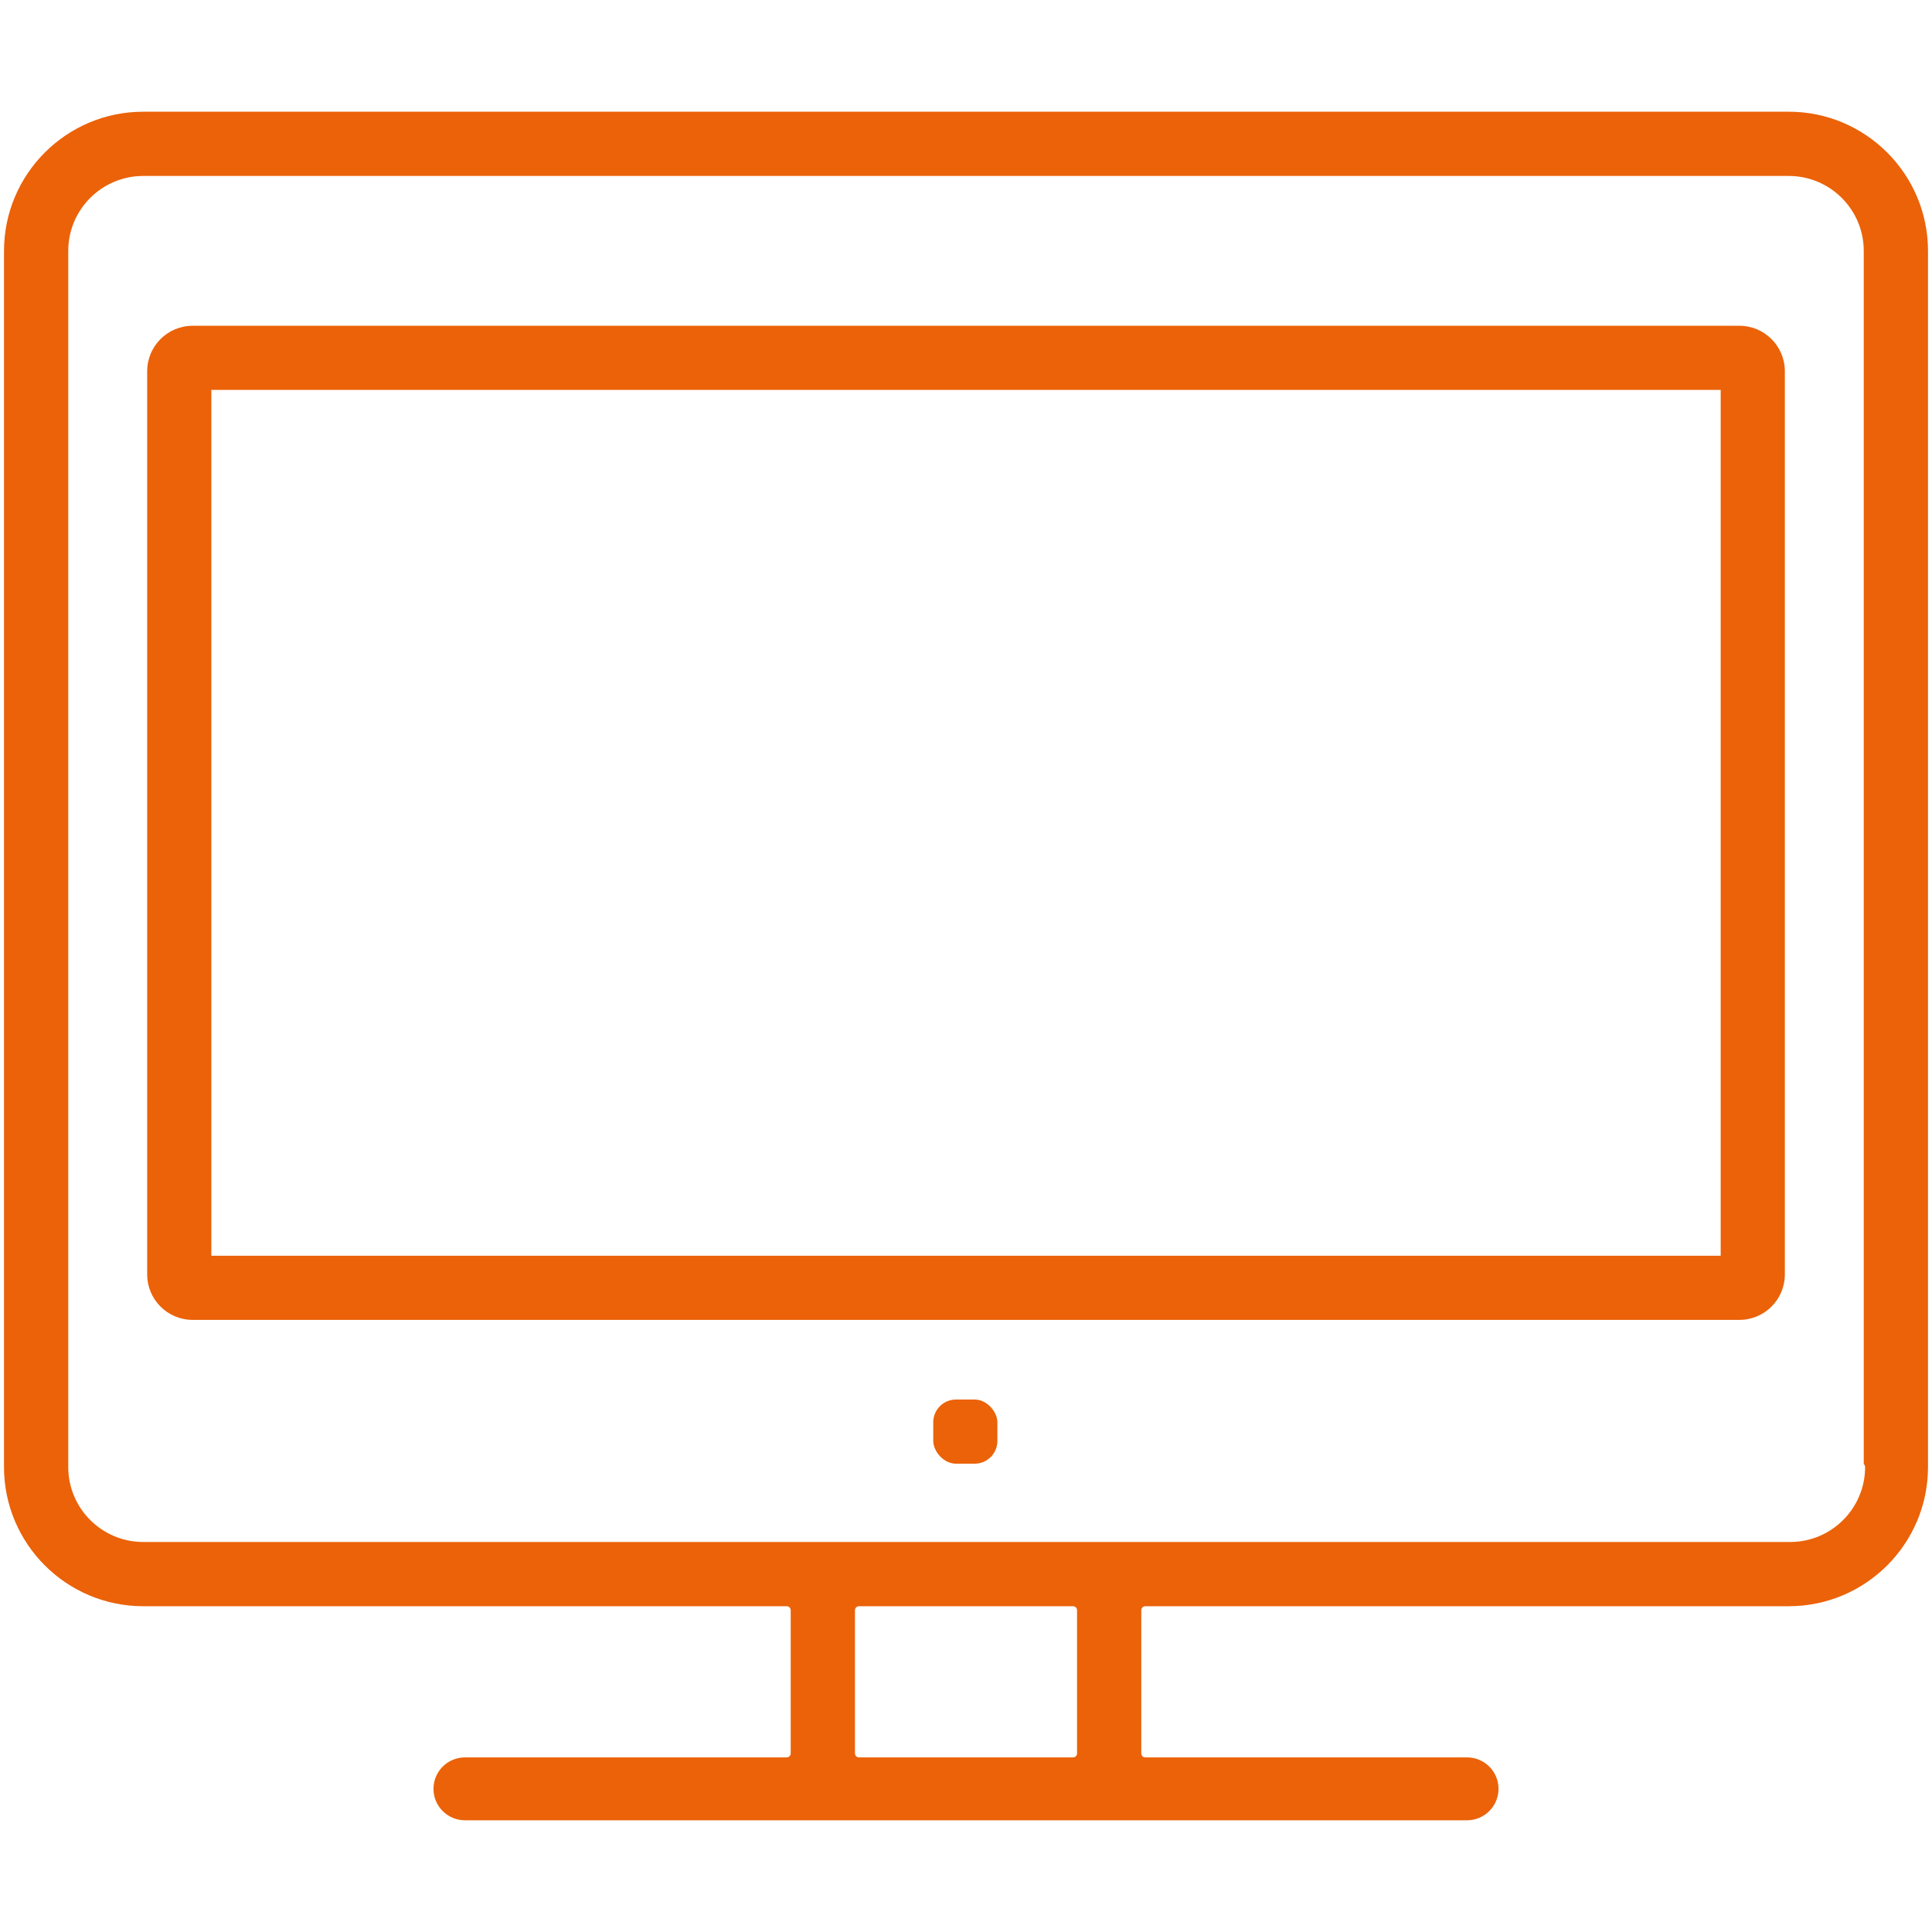 <?xml version="1.0" encoding="UTF-8"?>
<svg xmlns="http://www.w3.org/2000/svg" id="Ebene_1" data-name="Ebene 1" version="1.1" viewBox="0 0 240.945 240.945">
  <g id="HomeOffice">
    <g>
      <path d="M214.593,48.629v107.979H26.356V48.629h188.237M216.924,40.629H24.025c-3.131,0-5.669,2.538-5.669,5.669v112.64c0,3.131,2.538,5.669,5.669,5.669h192.899c3.131,0,5.669-2.538,5.669-5.669V46.298c0-3.131-2.538-5.669-5.669-5.669h0Z" fill="#eb6209" stroke-width="0"></path>
      <path d="M223.091,13.933H17.854C8.285,13.933.5,21.718.5,31.287v151.675c0,9.568,7.785,17.354,17.354,17.354h80.258c.276,0,.5.224.5.5v17.854c0,.276-.224.5-.5.5h-40.129c-2.165,0-3.921,1.755-3.921,3.921s1.755,3.921,3.921,3.921h124.979c2.165,0,3.921-1.755,3.921-3.921s-1.755-3.921-3.921-3.921h-40.129c-.276,0-.5-.224-.5-.5v-17.854c0-.276.224-.5.5-.5h80.259c9.568,0,17.354-7.785,17.354-17.354V31.287c0-9.569-7.785-17.354-17.354-17.354h0ZM107.125,219.17c-.276,0-.5-.224-.5-.5v-17.854c0-.276.224-.5.5-.5h26.696c.276,0,.5.224.5.5v17.854c0,.276-.224.5-.5.5h-26.696ZM223.261,192.304H17.854c-5.151,0-9.342-4.19-9.342-9.342V31.287c0-5.151,4.191-9.342,9.342-9.342h205.237c5.151,0,9.342,4.191,9.342,9.342v151.299c.104.092.17.227.17.376,0,5.151-4.19,9.342-9.342,9.342Z" fill="#eb6209" stroke-width="0"></path>
      <rect x="116.388" y="174.54" width="8" height="8" rx="2.835" ry="2.835" fill="#eb6209" stroke-width="0"></rect>
    </g>
  </g>
</svg>
